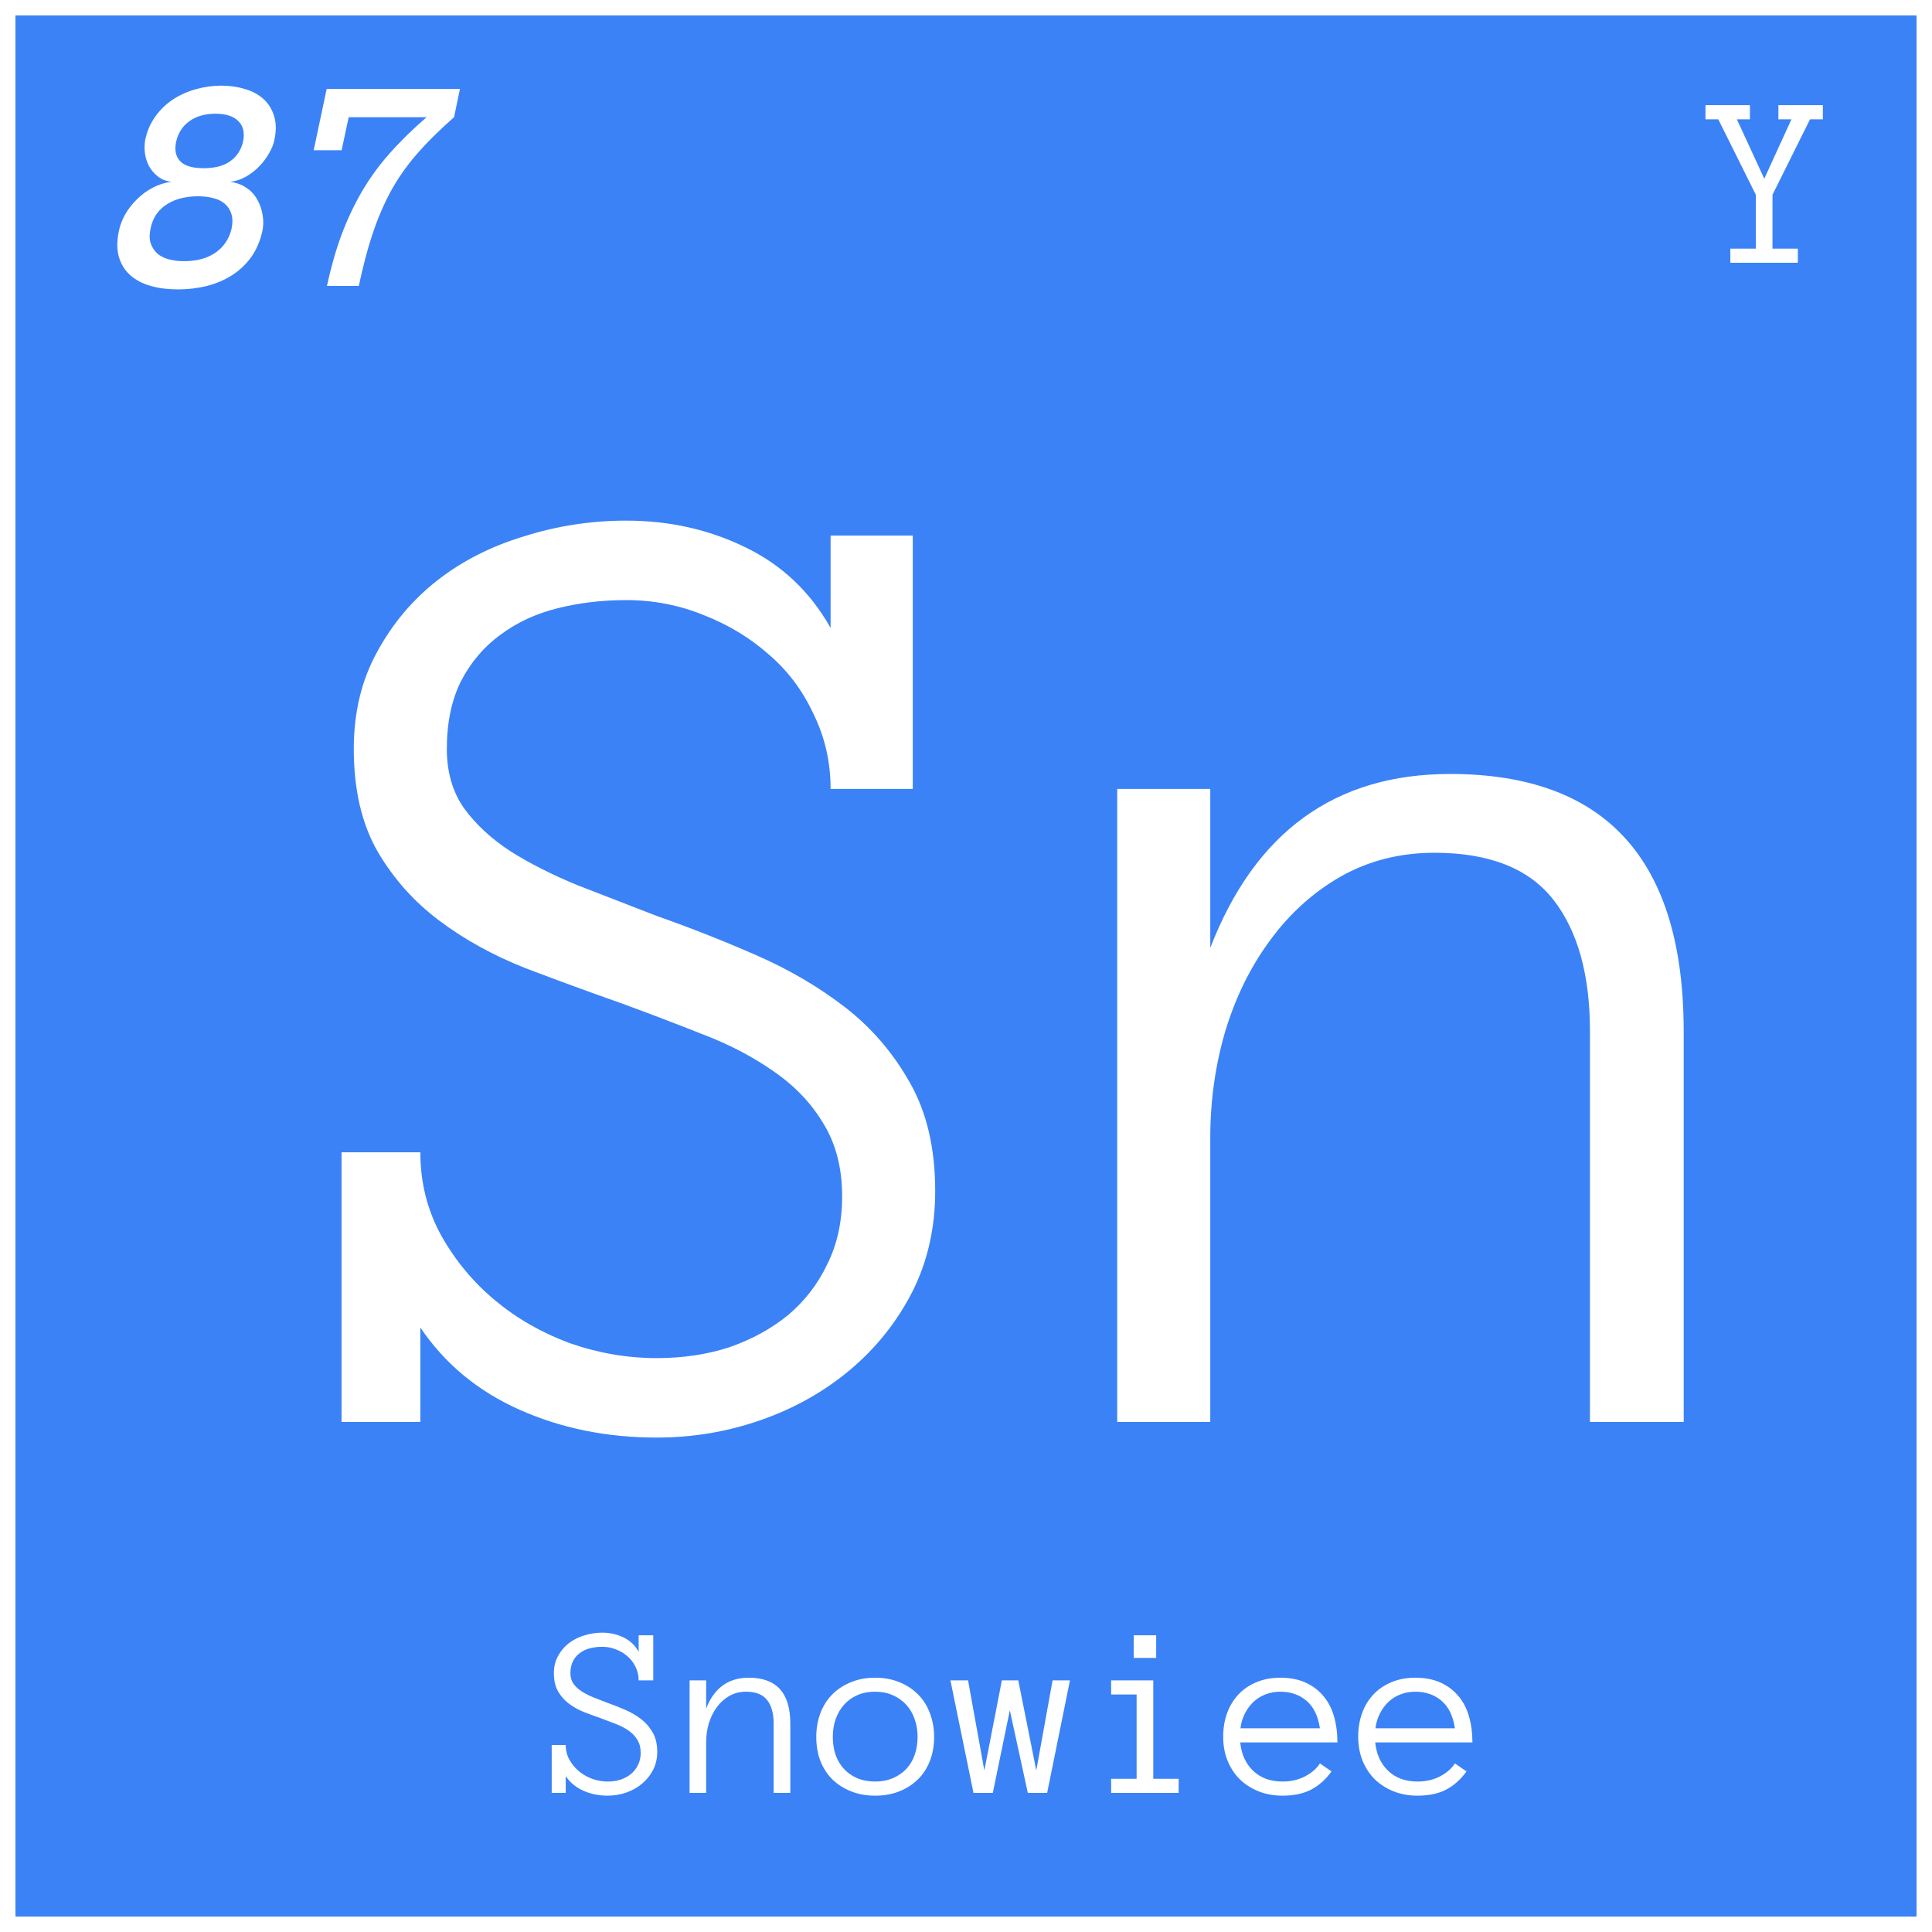 <svg width="250" height="250" viewBox="0 0 250 250" fill="none" xmlns="http://www.w3.org/2000/svg">
<rect width="250" height="250" fill="white"/>
<rect x="2" y="2" width="246" height="246" fill="#3B82F6"/>
<path d="M85.047 226.688C85.047 227.542 84.87 228.318 84.516 229.016C84.162 229.703 83.688 230.297 83.094 230.797C82.5 231.297 81.818 231.682 81.047 231.953C80.276 232.224 79.474 232.359 78.641 232.359C77.495 232.359 76.443 232.146 75.484 231.719C74.526 231.292 73.766 230.661 73.203 229.828V232H71.391V225.797H73.203C73.203 226.495 73.365 227.135 73.688 227.719C74.01 228.292 74.422 228.786 74.922 229.203C75.422 229.62 75.995 229.948 76.641 230.188C77.297 230.417 77.963 230.531 78.641 230.531C79.245 230.531 79.802 230.448 80.312 230.281C80.823 230.104 81.271 229.859 81.656 229.547C82.042 229.224 82.344 228.833 82.562 228.375C82.792 227.917 82.906 227.396 82.906 226.812C82.906 226.156 82.76 225.594 82.469 225.125C82.188 224.656 81.802 224.255 81.312 223.922C80.833 223.589 80.292 223.307 79.688 223.078C79.083 222.839 78.469 222.604 77.844 222.375C77.104 222.115 76.365 221.844 75.625 221.562C74.885 221.271 74.224 220.906 73.641 220.469C73.057 220.031 72.583 219.5 72.219 218.875C71.854 218.24 71.672 217.453 71.672 216.516C71.672 215.682 71.849 214.943 72.203 214.297C72.557 213.641 73.021 213.089 73.594 212.641C74.167 212.193 74.833 211.854 75.594 211.625C76.354 211.385 77.135 211.266 77.938 211.266C78.927 211.266 79.838 211.469 80.672 211.875C81.516 212.281 82.172 212.901 82.641 213.734V211.609H84.531V217.438H82.641C82.641 216.823 82.51 216.25 82.25 215.719C82 215.177 81.656 214.719 81.219 214.344C80.781 213.958 80.281 213.656 79.719 213.438C79.156 213.208 78.562 213.094 77.938 213.094C77.385 213.094 76.859 213.156 76.359 213.281C75.859 213.406 75.422 213.609 75.047 213.891C74.672 214.161 74.37 214.516 74.141 214.953C73.922 215.391 73.812 215.911 73.812 216.516C73.812 217.047 73.943 217.5 74.203 217.875C74.474 218.25 74.833 218.583 75.281 218.875C75.729 219.156 76.245 219.417 76.828 219.656C77.422 219.885 78.026 220.12 78.641 220.359C79.412 220.63 80.177 220.932 80.938 221.266C81.698 221.599 82.38 222 82.984 222.469C83.588 222.938 84.083 223.516 84.469 224.203C84.854 224.88 85.047 225.708 85.047 226.688ZM102.266 232H100.109V223.016C100.109 221.714 99.828 220.703 99.266 219.984C98.703 219.266 97.792 218.906 96.531 218.906C95.74 218.906 95.021 219.089 94.375 219.453C93.74 219.818 93.198 220.307 92.75 220.922C92.302 221.526 91.958 222.224 91.719 223.016C91.49 223.797 91.375 224.615 91.375 225.469V232H89.234V217.438H91.375V221.094C92.406 218.427 94.245 217.094 96.891 217.094C100.474 217.094 102.266 219.068 102.266 223.016V232ZM120.875 224.766C120.875 225.901 120.693 226.932 120.328 227.859C119.974 228.786 119.458 229.583 118.781 230.25C118.115 230.906 117.312 231.422 116.375 231.797C115.438 232.172 114.391 232.359 113.234 232.359C112.099 232.359 111.062 232.172 110.125 231.797C109.188 231.422 108.38 230.906 107.703 230.25C107.036 229.583 106.521 228.786 106.156 227.859C105.802 226.932 105.625 225.901 105.625 224.766C105.625 223.661 105.802 222.635 106.156 221.688C106.521 220.729 107.036 219.917 107.703 219.25C108.38 218.573 109.188 218.047 110.125 217.672C111.062 217.286 112.099 217.094 113.234 217.094C114.391 217.094 115.438 217.286 116.375 217.672C117.312 218.047 118.115 218.573 118.781 219.25C119.458 219.917 119.974 220.729 120.328 221.688C120.693 222.635 120.875 223.661 120.875 224.766ZM118.734 224.766C118.734 223.932 118.609 223.167 118.359 222.469C118.12 221.76 117.76 221.141 117.281 220.609C116.802 220.078 116.219 219.661 115.531 219.359C114.854 219.057 114.089 218.906 113.234 218.906C112.38 218.906 111.609 219.057 110.922 219.359C110.245 219.661 109.672 220.078 109.203 220.609C108.734 221.141 108.375 221.76 108.125 222.469C107.885 223.167 107.766 223.932 107.766 224.766C107.766 225.599 107.885 226.37 108.125 227.078C108.375 227.776 108.734 228.38 109.203 228.891C109.672 229.401 110.245 229.802 110.922 230.094C111.609 230.385 112.38 230.531 113.234 230.531C114.089 230.531 114.854 230.385 115.531 230.094C116.219 229.802 116.802 229.401 117.281 228.891C117.76 228.38 118.12 227.776 118.359 227.078C118.609 226.37 118.734 225.599 118.734 224.766ZM138.453 217.438L135.5 232H133L130.672 221.312L128.469 232H125.969L122.984 217.438H125.266L127.375 229.094L129.641 217.438H131.766L134.094 229.094L136.203 217.438H138.453ZM149.609 214.531H146.703V211.609H149.609V214.531ZM152.516 232H143.781V230.172H147.078V219.266H143.781V217.438H149.234V230.172H152.516V232ZM160.484 225.469C160.641 227.01 161.203 228.24 162.172 229.156C163.141 230.073 164.401 230.531 165.953 230.531C167.047 230.531 168.021 230.307 168.875 229.859C169.729 229.411 170.37 228.854 170.797 228.188L172.297 229.219C171.568 230.24 170.698 231.021 169.688 231.562C168.677 232.094 167.432 232.359 165.953 232.359C164.828 232.359 163.797 232.172 162.859 231.797C161.922 231.422 161.109 230.901 160.422 230.234C159.745 229.557 159.219 228.755 158.844 227.828C158.469 226.901 158.281 225.87 158.281 224.734C158.281 223.63 158.448 222.615 158.781 221.688C159.125 220.75 159.615 219.943 160.25 219.266C160.896 218.578 161.677 218.047 162.594 217.672C163.51 217.286 164.536 217.094 165.672 217.094C166.911 217.094 167.995 217.302 168.922 217.719C169.849 218.135 170.62 218.714 171.234 219.453C171.859 220.182 172.318 221.057 172.609 222.078C172.911 223.099 173.062 224.229 173.062 225.469H160.484ZM170.797 223.641C170.557 222.047 169.979 220.859 169.062 220.078C168.146 219.297 167.016 218.906 165.672 218.906C164.984 218.906 164.349 219.021 163.766 219.25C163.182 219.469 162.667 219.786 162.219 220.203C161.771 220.62 161.396 221.125 161.094 221.719C160.792 222.302 160.599 222.943 160.516 223.641H170.797ZM177.953 225.469C178.109 227.01 178.672 228.24 179.641 229.156C180.609 230.073 181.87 230.531 183.422 230.531C184.516 230.531 185.49 230.307 186.344 229.859C187.198 229.411 187.839 228.854 188.266 228.188L189.766 229.219C189.036 230.24 188.167 231.021 187.156 231.562C186.146 232.094 184.901 232.359 183.422 232.359C182.297 232.359 181.266 232.172 180.328 231.797C179.391 231.422 178.578 230.901 177.891 230.234C177.214 229.557 176.688 228.755 176.312 227.828C175.938 226.901 175.75 225.87 175.75 224.734C175.75 223.63 175.917 222.615 176.25 221.688C176.594 220.75 177.083 219.943 177.719 219.266C178.365 218.578 179.146 218.047 180.062 217.672C180.979 217.286 182.005 217.094 183.141 217.094C184.38 217.094 185.464 217.302 186.391 217.719C187.318 218.135 188.089 218.714 188.703 219.453C189.328 220.182 189.786 221.057 190.078 222.078C190.38 223.099 190.531 224.229 190.531 225.469H177.953ZM188.266 223.641C188.026 222.047 187.448 220.859 186.531 220.078C185.615 219.297 184.484 218.906 183.141 218.906C182.453 218.906 181.818 219.021 181.234 219.25C180.651 219.469 180.135 219.786 179.688 220.203C179.24 220.62 178.865 221.125 178.562 221.719C178.26 222.302 178.068 222.943 177.984 223.641H188.266Z" fill="white"/>
<path d="M33.969 29.832C33.669 31.173 33.181 32.319 32.504 33.27C31.827 34.207 31 34.988 30.023 35.613C29.047 36.238 27.96 36.7 26.762 37C25.564 37.3 24.32 37.449 23.031 37.449C21.729 37.449 20.551 37.3 19.496 37C18.441 36.7 17.562 36.238 16.859 35.613C16.156 34.988 15.668 34.207 15.395 33.27C15.108 32.319 15.108 31.173 15.395 29.832C15.538 29.142 15.805 28.445 16.195 27.742C16.599 27.039 17.107 26.388 17.719 25.789C18.331 25.177 19.014 24.676 19.77 24.285C20.538 23.881 21.345 23.628 22.191 23.523C21.501 23.445 20.915 23.217 20.434 22.84C19.952 22.462 19.568 22.013 19.281 21.492C19.008 20.971 18.832 20.412 18.754 19.812C18.676 19.213 18.689 18.634 18.793 18.074C19.04 16.928 19.483 15.919 20.121 15.047C20.759 14.162 21.527 13.426 22.426 12.84C23.337 12.254 24.327 11.818 25.395 11.531C26.462 11.232 27.543 11.082 28.637 11.082C29.73 11.082 30.759 11.232 31.723 11.531C32.686 11.818 33.487 12.254 34.125 12.84C34.763 13.426 35.212 14.162 35.473 15.047C35.746 15.919 35.759 16.928 35.512 18.074C35.408 18.634 35.18 19.213 34.828 19.812C34.49 20.412 34.073 20.971 33.578 21.492C33.083 22.013 32.51 22.462 31.859 22.84C31.208 23.217 30.512 23.445 29.77 23.523C30.564 23.628 31.26 23.881 31.859 24.285C32.458 24.676 32.927 25.177 33.266 25.789C33.617 26.388 33.852 27.039 33.969 27.742C34.099 28.445 34.099 29.142 33.969 29.832ZM31.449 18.328C31.684 17.208 31.488 16.329 30.863 15.691C30.238 15.04 29.242 14.715 27.875 14.715C26.521 14.715 25.395 15.04 24.496 15.691C23.611 16.329 23.044 17.208 22.797 18.328C22.562 19.396 22.732 20.236 23.305 20.848C23.878 21.46 24.893 21.766 26.352 21.766C27.823 21.766 28.975 21.46 29.809 20.848C30.655 20.236 31.202 19.396 31.449 18.328ZM29.965 29.598C30.121 28.829 30.108 28.178 29.926 27.645C29.756 27.111 29.47 26.681 29.066 26.355C28.676 26.017 28.181 25.776 27.582 25.633C26.983 25.477 26.326 25.398 25.609 25.398C24.88 25.398 24.19 25.477 23.539 25.633C22.888 25.776 22.283 26.017 21.723 26.355C21.163 26.681 20.688 27.111 20.297 27.645C19.906 28.178 19.633 28.829 19.477 29.598C19.32 30.314 19.327 30.939 19.496 31.473C19.678 32.007 19.965 32.449 20.355 32.801C20.759 33.152 21.26 33.406 21.859 33.562C22.458 33.719 23.116 33.797 23.832 33.797C24.561 33.797 25.251 33.719 25.902 33.562C26.553 33.406 27.159 33.152 27.719 32.801C28.279 32.449 28.747 32.007 29.125 31.473C29.516 30.939 29.796 30.314 29.965 29.598ZM58.754 15.164C56.788 16.896 55.141 18.537 53.812 20.086C52.497 21.622 51.391 23.224 50.492 24.891C49.607 26.557 48.839 28.367 48.188 30.32C47.55 32.26 46.964 34.487 46.43 37H42.309C42.816 34.63 43.428 32.469 44.145 30.516C44.874 28.549 45.733 26.701 46.723 24.969C47.725 23.224 48.917 21.564 50.297 19.988C51.69 18.4 53.324 16.792 55.199 15.164H45.121L44.203 19.441H40.59L42.27 11.512H59.516L58.754 15.164Z" fill="white"/>
<path d="M235.875 15.438H234.219L229.359 25.203V32.172H232.641V34H223.906V32.172H227.203V25.203L222.344 15.438H220.688V13.609H226.438V15.438H224.75L228.297 23.125L231.812 15.438H230.125V13.609H235.875V15.438Z" fill="white"/>
<path d="M121.014 154.117C121.014 158.922 120.018 163.287 118.025 167.213C116.033 171.08 113.367 174.42 110.027 177.232C106.688 180.045 102.85 182.213 98.514 183.736C94.178 185.26 89.666 186.021 84.978 186.021C78.533 186.021 72.615 184.82 67.225 182.418C61.834 180.016 57.557 176.471 54.393 171.783V184H44.197V149.107H54.393C54.393 153.033 55.301 156.637 57.117 159.918C58.934 163.141 61.248 165.924 64.061 168.268C66.873 170.611 70.096 172.457 73.728 173.805C77.42 175.094 81.17 175.738 84.978 175.738C88.377 175.738 91.512 175.27 94.383 174.332C97.254 173.336 99.773 171.959 101.941 170.201C104.109 168.385 105.809 166.188 107.039 163.609C108.328 161.031 108.973 158.102 108.973 154.82C108.973 151.129 108.152 147.965 106.512 145.328C104.93 142.691 102.762 140.436 100.008 138.561C97.312 136.686 94.266 135.104 90.867 133.814C87.469 132.467 84.012 131.148 80.496 129.859C76.336 128.395 72.176 126.871 68.016 125.289C63.855 123.648 60.135 121.598 56.853 119.137C53.572 116.676 50.906 113.688 48.855 110.172C46.805 106.598 45.779 102.174 45.779 96.9C45.779 92.213 46.775 88.053 48.768 84.42C50.76 80.728 53.367 77.623 56.59 75.103C59.812 72.584 63.562 70.68 67.84 69.391C72.117 68.043 76.512 67.369 81.023 67.369C86.59 67.369 91.717 68.512 96.404 70.797C101.15 73.082 104.842 76.568 107.479 81.256V69.303H118.113V102.086H107.479C107.479 98.629 106.746 95.406 105.281 92.418C103.875 89.371 101.941 86.793 99.481 84.684C97.019 82.516 94.207 80.816 91.043 79.586C87.879 78.297 84.539 77.652 81.023 77.652C77.918 77.652 74.959 78.004 72.147 78.707C69.334 79.41 66.873 80.553 64.764 82.135C62.654 83.658 60.955 85.65 59.666 88.111C58.435 90.572 57.82 93.502 57.82 96.9C57.82 99.889 58.553 102.438 60.018 104.547C61.541 106.656 63.562 108.531 66.082 110.172C68.602 111.754 71.502 113.219 74.783 114.566C78.123 115.855 81.522 117.174 84.978 118.521C89.314 120.045 93.621 121.744 97.898 123.619C102.176 125.494 106.014 127.75 109.412 130.387C112.811 133.023 115.594 136.275 117.762 140.143C119.93 143.951 121.014 148.609 121.014 154.117ZM217.869 184H205.74V133.463C205.74 126.139 204.158 120.455 200.994 116.412C197.83 112.369 192.703 110.348 185.613 110.348C181.16 110.348 177.117 111.373 173.484 113.424C169.91 115.475 166.863 118.229 164.344 121.686C161.824 125.084 159.891 129.01 158.543 133.463C157.254 137.857 156.609 142.457 156.609 147.262V184H144.568V102.086H156.609V122.652C162.41 107.652 172.752 100.152 187.635 100.152C207.791 100.152 217.869 111.256 217.869 133.463V184Z" fill="white"/>
</svg>
